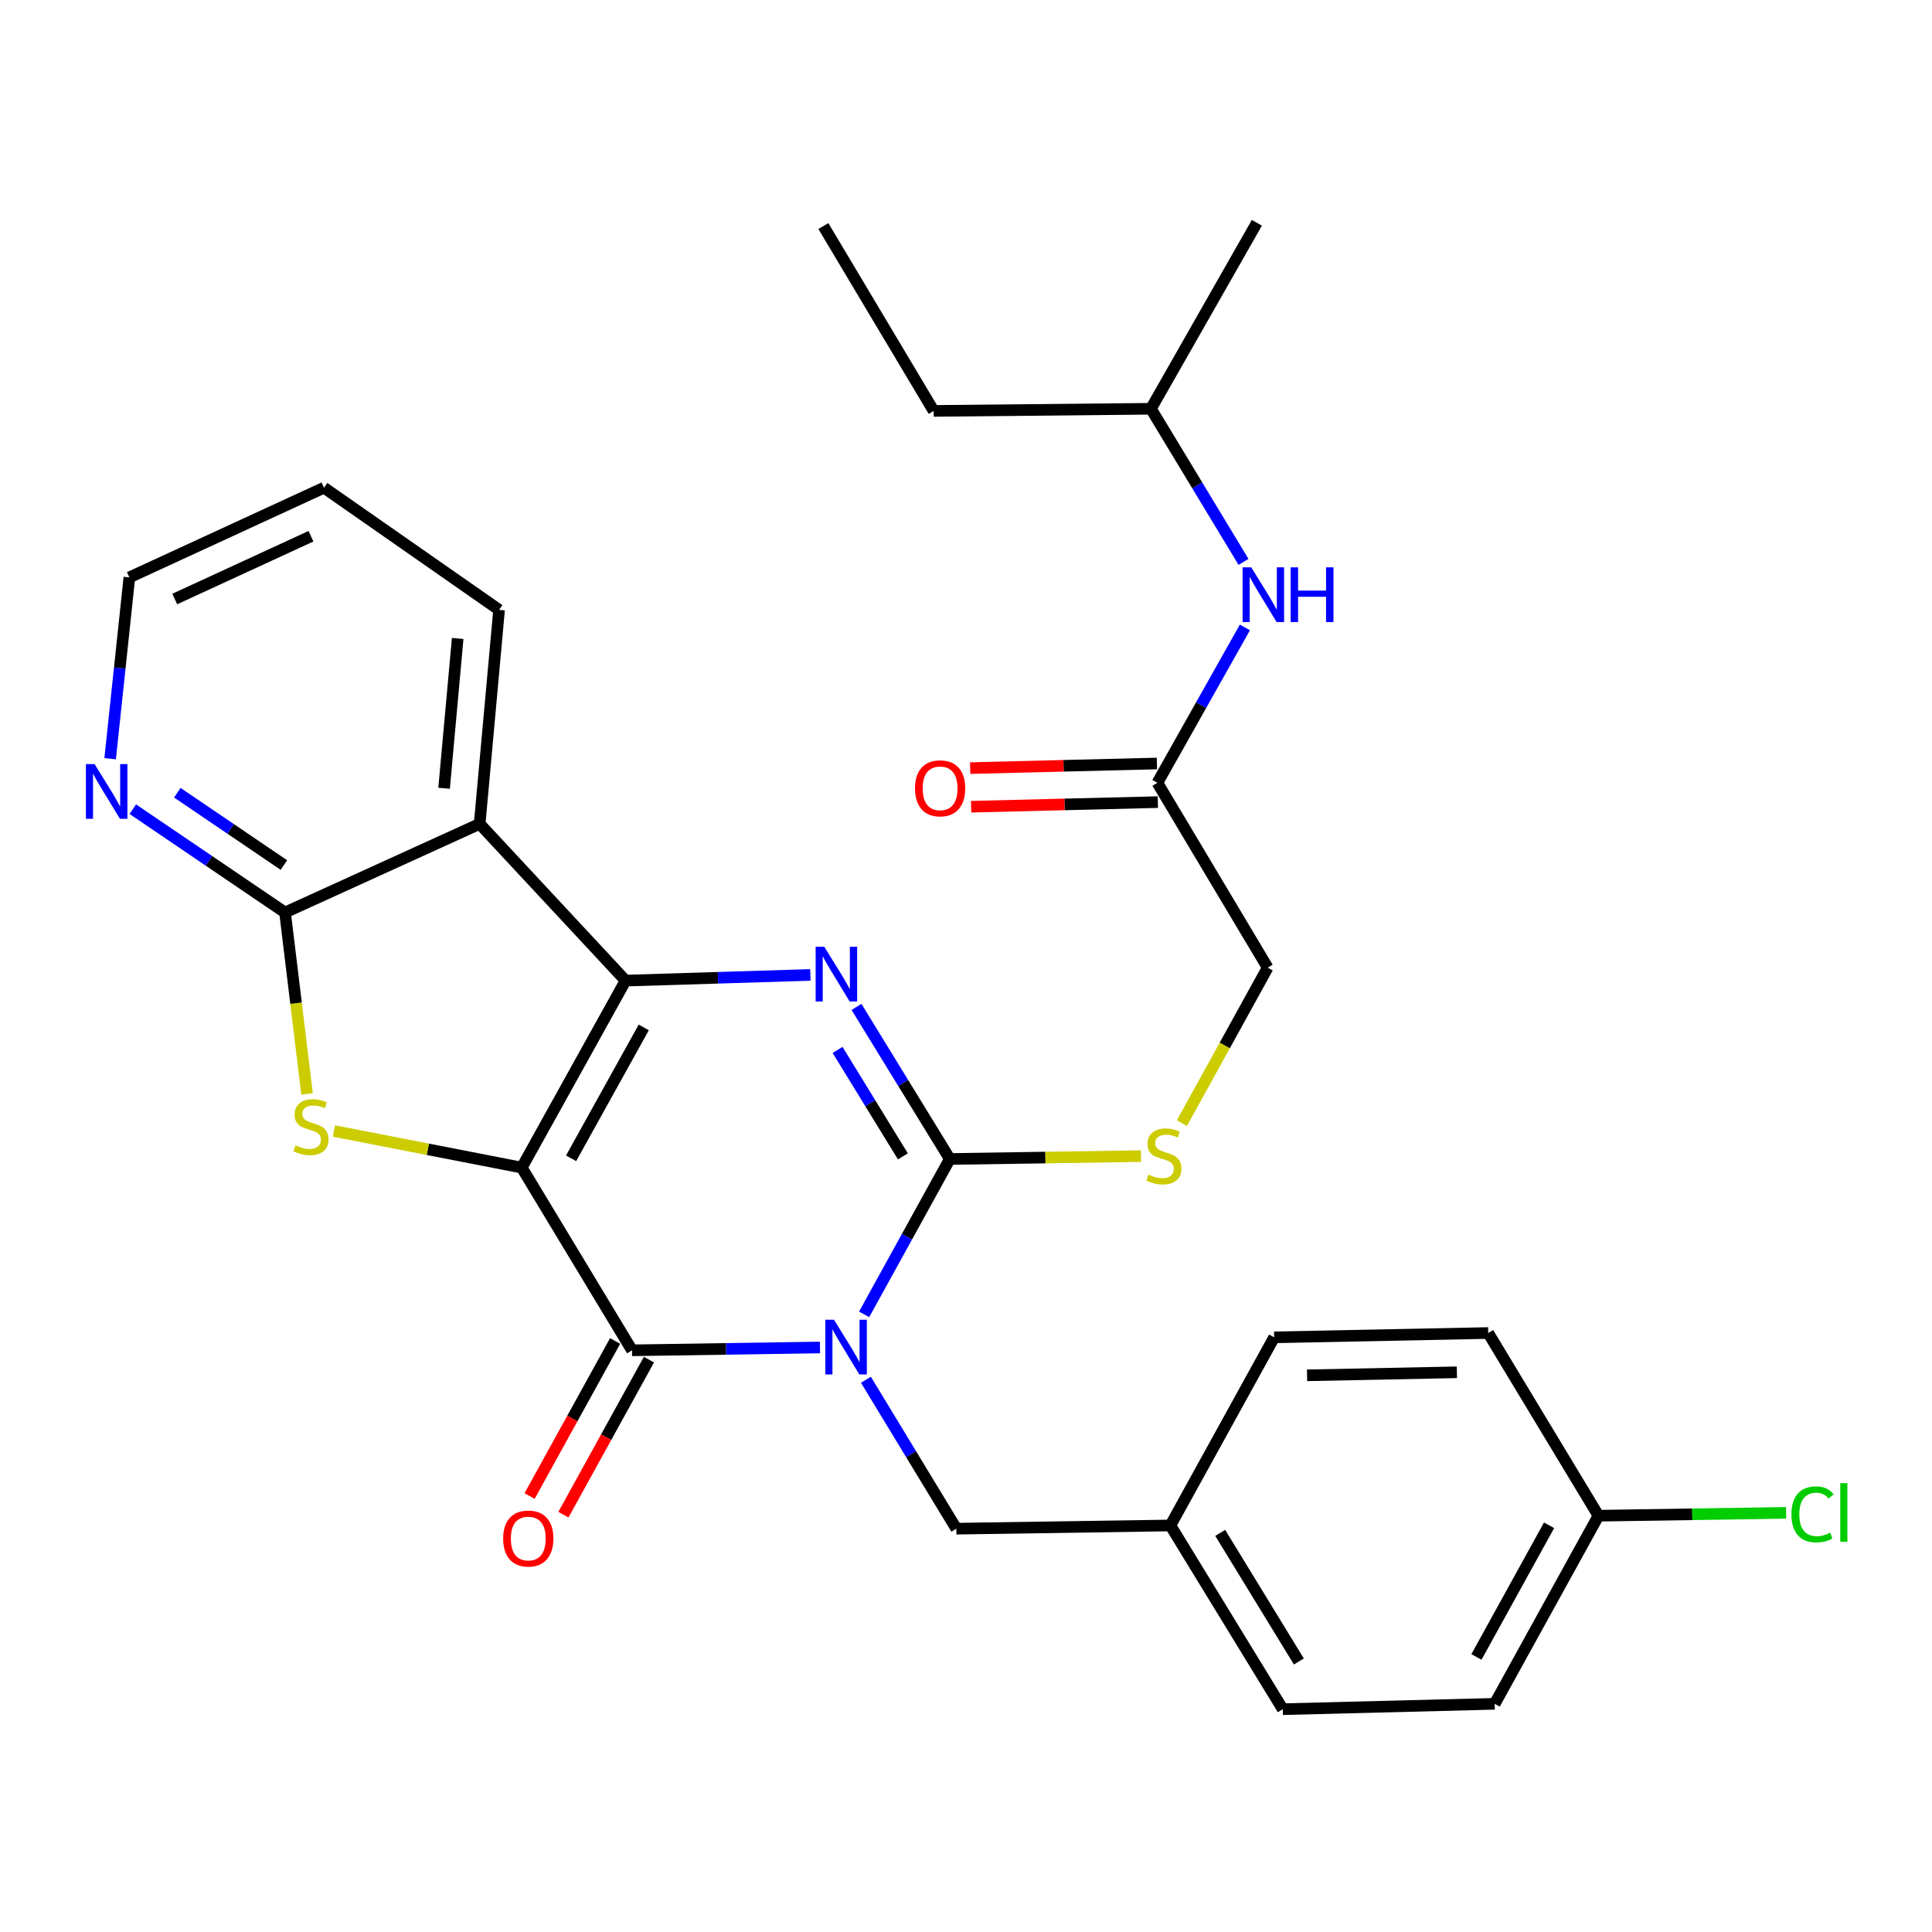 <?xml version='1.0' encoding='iso-8859-1'?>
<svg version='1.1' baseProfile='full'
              xmlns='http://www.w3.org/2000/svg'
                      xmlns:rdkit='http://www.rdkit.org/xml'
                      xmlns:xlink='http://www.w3.org/1999/xlink'
                  xml:space='preserve'
width='1000px' height='1000px' viewBox='0 0 1000 1000'>
<!-- END OF HEADER -->
<rect style='opacity:1.0;fill:#FFFFFF;stroke:none' width='1000' height='1000' x='0' y='0'> </rect>
<path class='bond-1' d='M 270.06,604.353 L 323.792,507.565' style='fill:none;fill-rule:evenodd;stroke:#000000;stroke-width:6px;stroke-linecap:butt;stroke-linejoin:miter;stroke-opacity:1' />
<path class='bond-1' d='M 295.602,599.54 L 333.214,531.788' style='fill:none;fill-rule:evenodd;stroke:#000000;stroke-width:6px;stroke-linecap:butt;stroke-linejoin:miter;stroke-opacity:1' />
<path class='bond-2' d='M 270.06,604.353 L 327.135,698.92' style='fill:none;fill-rule:evenodd;stroke:#000000;stroke-width:6px;stroke-linecap:butt;stroke-linejoin:miter;stroke-opacity:1' />
<path class='bond-5' d='M 270.06,604.353 L 221.446,594.878' style='fill:none;fill-rule:evenodd;stroke:#000000;stroke-width:6px;stroke-linecap:butt;stroke-linejoin:miter;stroke-opacity:1' />
<path class='bond-5' d='M 221.446,594.878 L 172.833,585.403' style='fill:none;fill-rule:evenodd;stroke:#CCCC00;stroke-width:6px;stroke-linecap:butt;stroke-linejoin:miter;stroke-opacity:1' />
<path class='bond-0' d='M 424.421,697.457 L 375.778,698.188' style='fill:none;fill-rule:evenodd;stroke:#0000FF;stroke-width:6px;stroke-linecap:butt;stroke-linejoin:miter;stroke-opacity:1' />
<path class='bond-0' d='M 375.778,698.188 L 327.135,698.92' style='fill:none;fill-rule:evenodd;stroke:#000000;stroke-width:6px;stroke-linecap:butt;stroke-linejoin:miter;stroke-opacity:1' />
<path class='bond-3' d='M 447.274,680.314 L 469.452,640.101' style='fill:none;fill-rule:evenodd;stroke:#0000FF;stroke-width:6px;stroke-linecap:butt;stroke-linejoin:miter;stroke-opacity:1' />
<path class='bond-3' d='M 469.452,640.101 L 491.63,599.888' style='fill:none;fill-rule:evenodd;stroke:#000000;stroke-width:6px;stroke-linecap:butt;stroke-linejoin:miter;stroke-opacity:1' />
<path class='bond-9' d='M 448.198,714.163 L 471.597,752.703' style='fill:none;fill-rule:evenodd;stroke:#0000FF;stroke-width:6px;stroke-linecap:butt;stroke-linejoin:miter;stroke-opacity:1' />
<path class='bond-9' d='M 471.597,752.703 L 494.996,791.243' style='fill:none;fill-rule:evenodd;stroke:#000000;stroke-width:6px;stroke-linecap:butt;stroke-linejoin:miter;stroke-opacity:1' />
<path class='bond-4' d='M 323.792,507.565 L 371.617,506.095' style='fill:none;fill-rule:evenodd;stroke:#000000;stroke-width:6px;stroke-linecap:butt;stroke-linejoin:miter;stroke-opacity:1' />
<path class='bond-4' d='M 371.617,506.095 L 419.441,504.624' style='fill:none;fill-rule:evenodd;stroke:#0000FF;stroke-width:6px;stroke-linecap:butt;stroke-linejoin:miter;stroke-opacity:1' />
<path class='bond-6' d='M 323.792,507.565 L 248.265,426.428' style='fill:none;fill-rule:evenodd;stroke:#000000;stroke-width:6px;stroke-linecap:butt;stroke-linejoin:miter;stroke-opacity:1' />
<path class='bond-12' d='M 318.381,694.091 L 296.248,734.213' style='fill:none;fill-rule:evenodd;stroke:#000000;stroke-width:6px;stroke-linecap:butt;stroke-linejoin:miter;stroke-opacity:1' />
<path class='bond-12' d='M 296.248,734.213 L 274.115,774.335' style='fill:none;fill-rule:evenodd;stroke:#FF0000;stroke-width:6px;stroke-linecap:butt;stroke-linejoin:miter;stroke-opacity:1' />
<path class='bond-12' d='M 335.889,703.749 L 313.756,743.871' style='fill:none;fill-rule:evenodd;stroke:#000000;stroke-width:6px;stroke-linecap:butt;stroke-linejoin:miter;stroke-opacity:1' />
<path class='bond-12' d='M 313.756,743.871 L 291.624,783.994' style='fill:none;fill-rule:evenodd;stroke:#FF0000;stroke-width:6px;stroke-linecap:butt;stroke-linejoin:miter;stroke-opacity:1' />
<path class='bond-8' d='M 491.63,599.888 L 541.103,599.149' style='fill:none;fill-rule:evenodd;stroke:#000000;stroke-width:6px;stroke-linecap:butt;stroke-linejoin:miter;stroke-opacity:1' />
<path class='bond-8' d='M 541.103,599.149 L 590.576,598.41' style='fill:none;fill-rule:evenodd;stroke:#CCCC00;stroke-width:6px;stroke-linecap:butt;stroke-linejoin:miter;stroke-opacity:1' />
<path class='bond-31' d='M 491.63,599.888 L 467.477,560.532' style='fill:none;fill-rule:evenodd;stroke:#000000;stroke-width:6px;stroke-linecap:butt;stroke-linejoin:miter;stroke-opacity:1' />
<path class='bond-31' d='M 467.477,560.532 L 443.323,521.177' style='fill:none;fill-rule:evenodd;stroke:#0000FF;stroke-width:6px;stroke-linecap:butt;stroke-linejoin:miter;stroke-opacity:1' />
<path class='bond-31' d='M 467.342,598.54 L 450.435,570.991' style='fill:none;fill-rule:evenodd;stroke:#000000;stroke-width:6px;stroke-linecap:butt;stroke-linejoin:miter;stroke-opacity:1' />
<path class='bond-31' d='M 450.435,570.991 L 433.528,543.442' style='fill:none;fill-rule:evenodd;stroke:#0000FF;stroke-width:6px;stroke-linecap:butt;stroke-linejoin:miter;stroke-opacity:1' />
<path class='bond-7' d='M 158.923,566.182 L 153.228,519.244' style='fill:none;fill-rule:evenodd;stroke:#CCCC00;stroke-width:6px;stroke-linecap:butt;stroke-linejoin:miter;stroke-opacity:1' />
<path class='bond-7' d='M 153.228,519.244 L 147.533,472.306' style='fill:none;fill-rule:evenodd;stroke:#000000;stroke-width:6px;stroke-linecap:butt;stroke-linejoin:miter;stroke-opacity:1' />
<path class='bond-18' d='M 248.265,426.428 L 258.318,315.654' style='fill:none;fill-rule:evenodd;stroke:#000000;stroke-width:6px;stroke-linecap:butt;stroke-linejoin:miter;stroke-opacity:1' />
<path class='bond-18' d='M 229.86,408.005 L 236.897,330.463' style='fill:none;fill-rule:evenodd;stroke:#000000;stroke-width:6px;stroke-linecap:butt;stroke-linejoin:miter;stroke-opacity:1' />
<path class='bond-30' d='M 248.265,426.428 L 147.533,472.306' style='fill:none;fill-rule:evenodd;stroke:#000000;stroke-width:6px;stroke-linecap:butt;stroke-linejoin:miter;stroke-opacity:1' />
<path class='bond-10' d='M 147.533,472.306 L 108.136,445.571' style='fill:none;fill-rule:evenodd;stroke:#000000;stroke-width:6px;stroke-linecap:butt;stroke-linejoin:miter;stroke-opacity:1' />
<path class='bond-10' d='M 108.136,445.571 L 68.74,418.836' style='fill:none;fill-rule:evenodd;stroke:#0000FF;stroke-width:6px;stroke-linecap:butt;stroke-linejoin:miter;stroke-opacity:1' />
<path class='bond-10' d='M 146.942,447.741 L 119.364,429.026' style='fill:none;fill-rule:evenodd;stroke:#000000;stroke-width:6px;stroke-linecap:butt;stroke-linejoin:miter;stroke-opacity:1' />
<path class='bond-10' d='M 119.364,429.026 L 91.787,410.311' style='fill:none;fill-rule:evenodd;stroke:#0000FF;stroke-width:6px;stroke-linecap:butt;stroke-linejoin:miter;stroke-opacity:1' />
<path class='bond-15' d='M 611.75,581.332 L 633.948,541.094' style='fill:none;fill-rule:evenodd;stroke:#CCCC00;stroke-width:6px;stroke-linecap:butt;stroke-linejoin:miter;stroke-opacity:1' />
<path class='bond-15' d='M 633.948,541.094 L 656.147,500.855' style='fill:none;fill-rule:evenodd;stroke:#000000;stroke-width:6px;stroke-linecap:butt;stroke-linejoin:miter;stroke-opacity:1' />
<path class='bond-16' d='M 494.996,791.243 L 605.792,789.576' style='fill:none;fill-rule:evenodd;stroke:#000000;stroke-width:6px;stroke-linecap:butt;stroke-linejoin:miter;stroke-opacity:1' />
<path class='bond-25' d='M 57.008,392.709 L 61.986,345.784' style='fill:none;fill-rule:evenodd;stroke:#0000FF;stroke-width:6px;stroke-linecap:butt;stroke-linejoin:miter;stroke-opacity:1' />
<path class='bond-25' d='M 61.986,345.784 L 66.963,298.858' style='fill:none;fill-rule:evenodd;stroke:#000000;stroke-width:6px;stroke-linecap:butt;stroke-linejoin:miter;stroke-opacity:1' />
<path class='bond-11' d='M 599.06,405.178 L 656.147,500.855' style='fill:none;fill-rule:evenodd;stroke:#000000;stroke-width:6px;stroke-linecap:butt;stroke-linejoin:miter;stroke-opacity:1' />
<path class='bond-13' d='M 599.06,405.178 L 621.707,364.972' style='fill:none;fill-rule:evenodd;stroke:#000000;stroke-width:6px;stroke-linecap:butt;stroke-linejoin:miter;stroke-opacity:1' />
<path class='bond-13' d='M 621.707,364.972 L 644.354,324.766' style='fill:none;fill-rule:evenodd;stroke:#0000FF;stroke-width:6px;stroke-linecap:butt;stroke-linejoin:miter;stroke-opacity:1' />
<path class='bond-14' d='M 598.814,395.183 L 550.489,396.377' style='fill:none;fill-rule:evenodd;stroke:#000000;stroke-width:6px;stroke-linecap:butt;stroke-linejoin:miter;stroke-opacity:1' />
<path class='bond-14' d='M 550.489,396.377 L 502.164,397.57' style='fill:none;fill-rule:evenodd;stroke:#FF0000;stroke-width:6px;stroke-linecap:butt;stroke-linejoin:miter;stroke-opacity:1' />
<path class='bond-14' d='M 599.307,415.172 L 550.982,416.366' style='fill:none;fill-rule:evenodd;stroke:#000000;stroke-width:6px;stroke-linecap:butt;stroke-linejoin:miter;stroke-opacity:1' />
<path class='bond-14' d='M 550.982,416.366 L 502.657,417.559' style='fill:none;fill-rule:evenodd;stroke:#FF0000;stroke-width:6px;stroke-linecap:butt;stroke-linejoin:miter;stroke-opacity:1' />
<path class='bond-24' d='M 643.642,290.84 L 619.679,251.21' style='fill:none;fill-rule:evenodd;stroke:#0000FF;stroke-width:6px;stroke-linecap:butt;stroke-linejoin:miter;stroke-opacity:1' />
<path class='bond-24' d='M 619.679,251.21 L 595.717,211.579' style='fill:none;fill-rule:evenodd;stroke:#000000;stroke-width:6px;stroke-linecap:butt;stroke-linejoin:miter;stroke-opacity:1' />
<path class='bond-20' d='M 605.792,789.576 L 659.502,692.21' style='fill:none;fill-rule:evenodd;stroke:#000000;stroke-width:6px;stroke-linecap:butt;stroke-linejoin:miter;stroke-opacity:1' />
<path class='bond-21' d='M 605.792,789.576 L 663.956,884.676' style='fill:none;fill-rule:evenodd;stroke:#000000;stroke-width:6px;stroke-linecap:butt;stroke-linejoin:miter;stroke-opacity:1' />
<path class='bond-21' d='M 631.575,793.409 L 672.29,859.979' style='fill:none;fill-rule:evenodd;stroke:#000000;stroke-width:6px;stroke-linecap:butt;stroke-linejoin:miter;stroke-opacity:1' />
<path class='bond-17' d='M 827.362,784.533 L 773.653,881.899' style='fill:none;fill-rule:evenodd;stroke:#000000;stroke-width:6px;stroke-linecap:butt;stroke-linejoin:miter;stroke-opacity:1' />
<path class='bond-17' d='M 801.798,789.48 L 764.201,857.636' style='fill:none;fill-rule:evenodd;stroke:#000000;stroke-width:6px;stroke-linecap:butt;stroke-linejoin:miter;stroke-opacity:1' />
<path class='bond-19' d='M 827.362,784.533 L 875.915,783.793' style='fill:none;fill-rule:evenodd;stroke:#000000;stroke-width:6px;stroke-linecap:butt;stroke-linejoin:miter;stroke-opacity:1' />
<path class='bond-19' d='M 875.915,783.793 L 924.468,783.053' style='fill:none;fill-rule:evenodd;stroke:#00CC00;stroke-width:6px;stroke-linecap:butt;stroke-linejoin:miter;stroke-opacity:1' />
<path class='bond-33' d='M 827.362,784.533 L 770.298,689.967' style='fill:none;fill-rule:evenodd;stroke:#000000;stroke-width:6px;stroke-linecap:butt;stroke-linejoin:miter;stroke-opacity:1' />
<path class='bond-27' d='M 258.318,315.654 L 167.695,252.436' style='fill:none;fill-rule:evenodd;stroke:#000000;stroke-width:6px;stroke-linecap:butt;stroke-linejoin:miter;stroke-opacity:1' />
<path class='bond-23' d='M 659.502,692.21 L 770.298,689.967' style='fill:none;fill-rule:evenodd;stroke:#000000;stroke-width:6px;stroke-linecap:butt;stroke-linejoin:miter;stroke-opacity:1' />
<path class='bond-23' d='M 676.526,711.865 L 754.083,710.294' style='fill:none;fill-rule:evenodd;stroke:#000000;stroke-width:6px;stroke-linecap:butt;stroke-linejoin:miter;stroke-opacity:1' />
<path class='bond-22' d='M 663.956,884.676 L 773.653,881.899' style='fill:none;fill-rule:evenodd;stroke:#000000;stroke-width:6px;stroke-linecap:butt;stroke-linejoin:miter;stroke-opacity:1' />
<path class='bond-26' d='M 595.717,211.579 L 483.265,212.69' style='fill:none;fill-rule:evenodd;stroke:#000000;stroke-width:6px;stroke-linecap:butt;stroke-linejoin:miter;stroke-opacity:1' />
<path class='bond-28' d='M 595.717,211.579 L 650.548,115.324' style='fill:none;fill-rule:evenodd;stroke:#000000;stroke-width:6px;stroke-linecap:butt;stroke-linejoin:miter;stroke-opacity:1' />
<path class='bond-32' d='M 66.963,298.858 L 167.695,252.436' style='fill:none;fill-rule:evenodd;stroke:#000000;stroke-width:6px;stroke-linecap:butt;stroke-linejoin:miter;stroke-opacity:1' />
<path class='bond-32' d='M 90.442,310.055 L 160.954,277.559' style='fill:none;fill-rule:evenodd;stroke:#000000;stroke-width:6px;stroke-linecap:butt;stroke-linejoin:miter;stroke-opacity:1' />
<path class='bond-29' d='M 483.265,212.69 L 426.179,117.012' style='fill:none;fill-rule:evenodd;stroke:#000000;stroke-width:6px;stroke-linecap:butt;stroke-linejoin:miter;stroke-opacity:1' />
<path  class='atom-1' d='M 431.672 683.094
L 440.952 698.094
Q 441.872 699.574, 443.352 702.254
Q 444.832 704.934, 444.912 705.094
L 444.912 683.094
L 448.672 683.094
L 448.672 711.414
L 444.792 711.414
L 434.832 695.014
Q 433.672 693.094, 432.432 690.894
Q 431.232 688.694, 430.872 688.014
L 430.872 711.414
L 427.192 711.414
L 427.192 683.094
L 431.672 683.094
' fill='#0000FF'/>
<path  class='atom-5' d='M 426.651 490.05
L 435.931 505.05
Q 436.851 506.53, 438.331 509.21
Q 439.811 511.89, 439.891 512.05
L 439.891 490.05
L 443.651 490.05
L 443.651 518.37
L 439.771 518.37
L 429.811 501.97
Q 428.651 500.05, 427.411 497.85
Q 426.211 495.65, 425.851 494.97
L 425.851 518.37
L 422.171 518.37
L 422.171 490.05
L 426.651 490.05
' fill='#0000FF'/>
<path  class='atom-6' d='M 152.974 592.812
Q 153.294 592.932, 154.614 593.492
Q 155.934 594.052, 157.374 594.412
Q 158.854 594.732, 160.294 594.732
Q 162.974 594.732, 164.534 593.452
Q 166.094 592.132, 166.094 589.852
Q 166.094 588.292, 165.294 587.332
Q 164.534 586.372, 163.334 585.852
Q 162.134 585.332, 160.134 584.732
Q 157.614 583.972, 156.094 583.252
Q 154.614 582.532, 153.534 581.012
Q 152.494 579.492, 152.494 576.932
Q 152.494 573.372, 154.894 571.172
Q 157.334 568.972, 162.134 568.972
Q 165.414 568.972, 169.134 570.532
L 168.214 573.612
Q 164.814 572.212, 162.254 572.212
Q 159.494 572.212, 157.974 573.372
Q 156.454 574.492, 156.494 576.452
Q 156.494 577.972, 157.254 578.892
Q 158.054 579.812, 159.174 580.332
Q 160.334 580.852, 162.254 581.452
Q 164.814 582.252, 166.334 583.052
Q 167.854 583.852, 168.934 585.492
Q 170.054 587.092, 170.054 589.852
Q 170.054 593.772, 167.414 595.892
Q 164.814 597.972, 160.454 597.972
Q 157.934 597.972, 156.014 597.412
Q 154.134 596.892, 151.894 595.972
L 152.974 592.812
' fill='#CCCC00'/>
<path  class='atom-9' d='M 594.426 607.952
Q 594.746 608.072, 596.066 608.632
Q 597.386 609.192, 598.826 609.552
Q 600.306 609.872, 601.746 609.872
Q 604.426 609.872, 605.986 608.592
Q 607.546 607.272, 607.546 604.992
Q 607.546 603.432, 606.746 602.472
Q 605.986 601.512, 604.786 600.992
Q 603.586 600.472, 601.586 599.872
Q 599.066 599.112, 597.546 598.392
Q 596.066 597.672, 594.986 596.152
Q 593.946 594.632, 593.946 592.072
Q 593.946 588.512, 596.346 586.312
Q 598.786 584.112, 603.586 584.112
Q 606.866 584.112, 610.586 585.672
L 609.666 588.752
Q 606.266 587.352, 603.706 587.352
Q 600.946 587.352, 599.426 588.512
Q 597.906 589.632, 597.946 591.592
Q 597.946 593.112, 598.706 594.032
Q 599.506 594.952, 600.626 595.472
Q 601.786 595.992, 603.706 596.592
Q 606.266 597.392, 607.786 598.192
Q 609.306 598.992, 610.386 600.632
Q 611.506 602.232, 611.506 604.992
Q 611.506 608.912, 608.866 611.032
Q 606.266 613.112, 601.906 613.112
Q 599.386 613.112, 597.466 612.552
Q 595.586 612.032, 593.346 611.112
L 594.426 607.952
' fill='#CCCC00'/>
<path  class='atom-11' d='M 48.95 395.495
L 58.23 410.495
Q 59.15 411.975, 60.63 414.655
Q 62.11 417.335, 62.19 417.495
L 62.19 395.495
L 65.95 395.495
L 65.95 423.815
L 62.07 423.815
L 52.11 407.415
Q 50.95 405.495, 49.71 403.295
Q 48.51 401.095, 48.15 400.415
L 48.15 423.815
L 44.47 423.815
L 44.47 395.495
L 48.95 395.495
' fill='#0000FF'/>
<path  class='atom-13' d='M 260.437 796.344
Q 260.437 789.544, 263.797 785.744
Q 267.157 781.944, 273.437 781.944
Q 279.717 781.944, 283.077 785.744
Q 286.437 789.544, 286.437 796.344
Q 286.437 803.224, 283.037 807.144
Q 279.637 811.024, 273.437 811.024
Q 267.197 811.024, 263.797 807.144
Q 260.437 803.264, 260.437 796.344
M 273.437 807.824
Q 277.757 807.824, 280.077 804.944
Q 282.437 802.024, 282.437 796.344
Q 282.437 790.784, 280.077 787.984
Q 277.757 785.144, 273.437 785.144
Q 269.117 785.144, 266.757 787.944
Q 264.437 790.744, 264.437 796.344
Q 264.437 802.064, 266.757 804.944
Q 269.117 807.824, 273.437 807.824
' fill='#FF0000'/>
<path  class='atom-14' d='M 647.643 293.652
L 656.923 308.652
Q 657.843 310.132, 659.323 312.812
Q 660.803 315.492, 660.883 315.652
L 660.883 293.652
L 664.643 293.652
L 664.643 321.972
L 660.763 321.972
L 650.803 305.572
Q 649.643 303.652, 648.403 301.452
Q 647.203 299.252, 646.843 298.572
L 646.843 321.972
L 643.163 321.972
L 643.163 293.652
L 647.643 293.652
' fill='#0000FF'/>
<path  class='atom-14' d='M 668.043 293.652
L 671.883 293.652
L 671.883 305.692
L 686.363 305.692
L 686.363 293.652
L 690.203 293.652
L 690.203 321.972
L 686.363 321.972
L 686.363 308.892
L 671.883 308.892
L 671.883 321.972
L 668.043 321.972
L 668.043 293.652
' fill='#0000FF'/>
<path  class='atom-15' d='M 473.598 408.035
Q 473.598 401.235, 476.958 397.435
Q 480.318 393.635, 486.598 393.635
Q 492.878 393.635, 496.238 397.435
Q 499.598 401.235, 499.598 408.035
Q 499.598 414.915, 496.198 418.835
Q 492.798 422.715, 486.598 422.715
Q 480.358 422.715, 476.958 418.835
Q 473.598 414.955, 473.598 408.035
M 486.598 419.515
Q 490.918 419.515, 493.238 416.635
Q 495.598 413.715, 495.598 408.035
Q 495.598 402.475, 493.238 399.675
Q 490.918 396.835, 486.598 396.835
Q 482.278 396.835, 479.918 399.635
Q 477.598 402.435, 477.598 408.035
Q 477.598 413.755, 479.918 416.635
Q 482.278 419.515, 486.598 419.515
' fill='#FF0000'/>
<path  class='atom-20' d='M 927.239 783.825
Q 927.239 776.785, 930.519 773.105
Q 933.839 769.385, 940.119 769.385
Q 945.959 769.385, 949.079 773.505
L 946.439 775.665
Q 944.159 772.665, 940.119 772.665
Q 935.839 772.665, 933.559 775.545
Q 931.319 778.385, 931.319 783.825
Q 931.319 789.425, 933.639 792.305
Q 935.999 795.185, 940.559 795.185
Q 943.679 795.185, 947.319 793.305
L 948.439 796.305
Q 946.959 797.265, 944.719 797.825
Q 942.479 798.385, 939.999 798.385
Q 933.839 798.385, 930.519 794.625
Q 927.239 790.865, 927.239 783.825
' fill='#00CC00'/>
<path  class='atom-20' d='M 952.519 767.665
L 956.199 767.665
L 956.199 798.025
L 952.519 798.025
L 952.519 767.665
' fill='#00CC00'/>
</svg>

